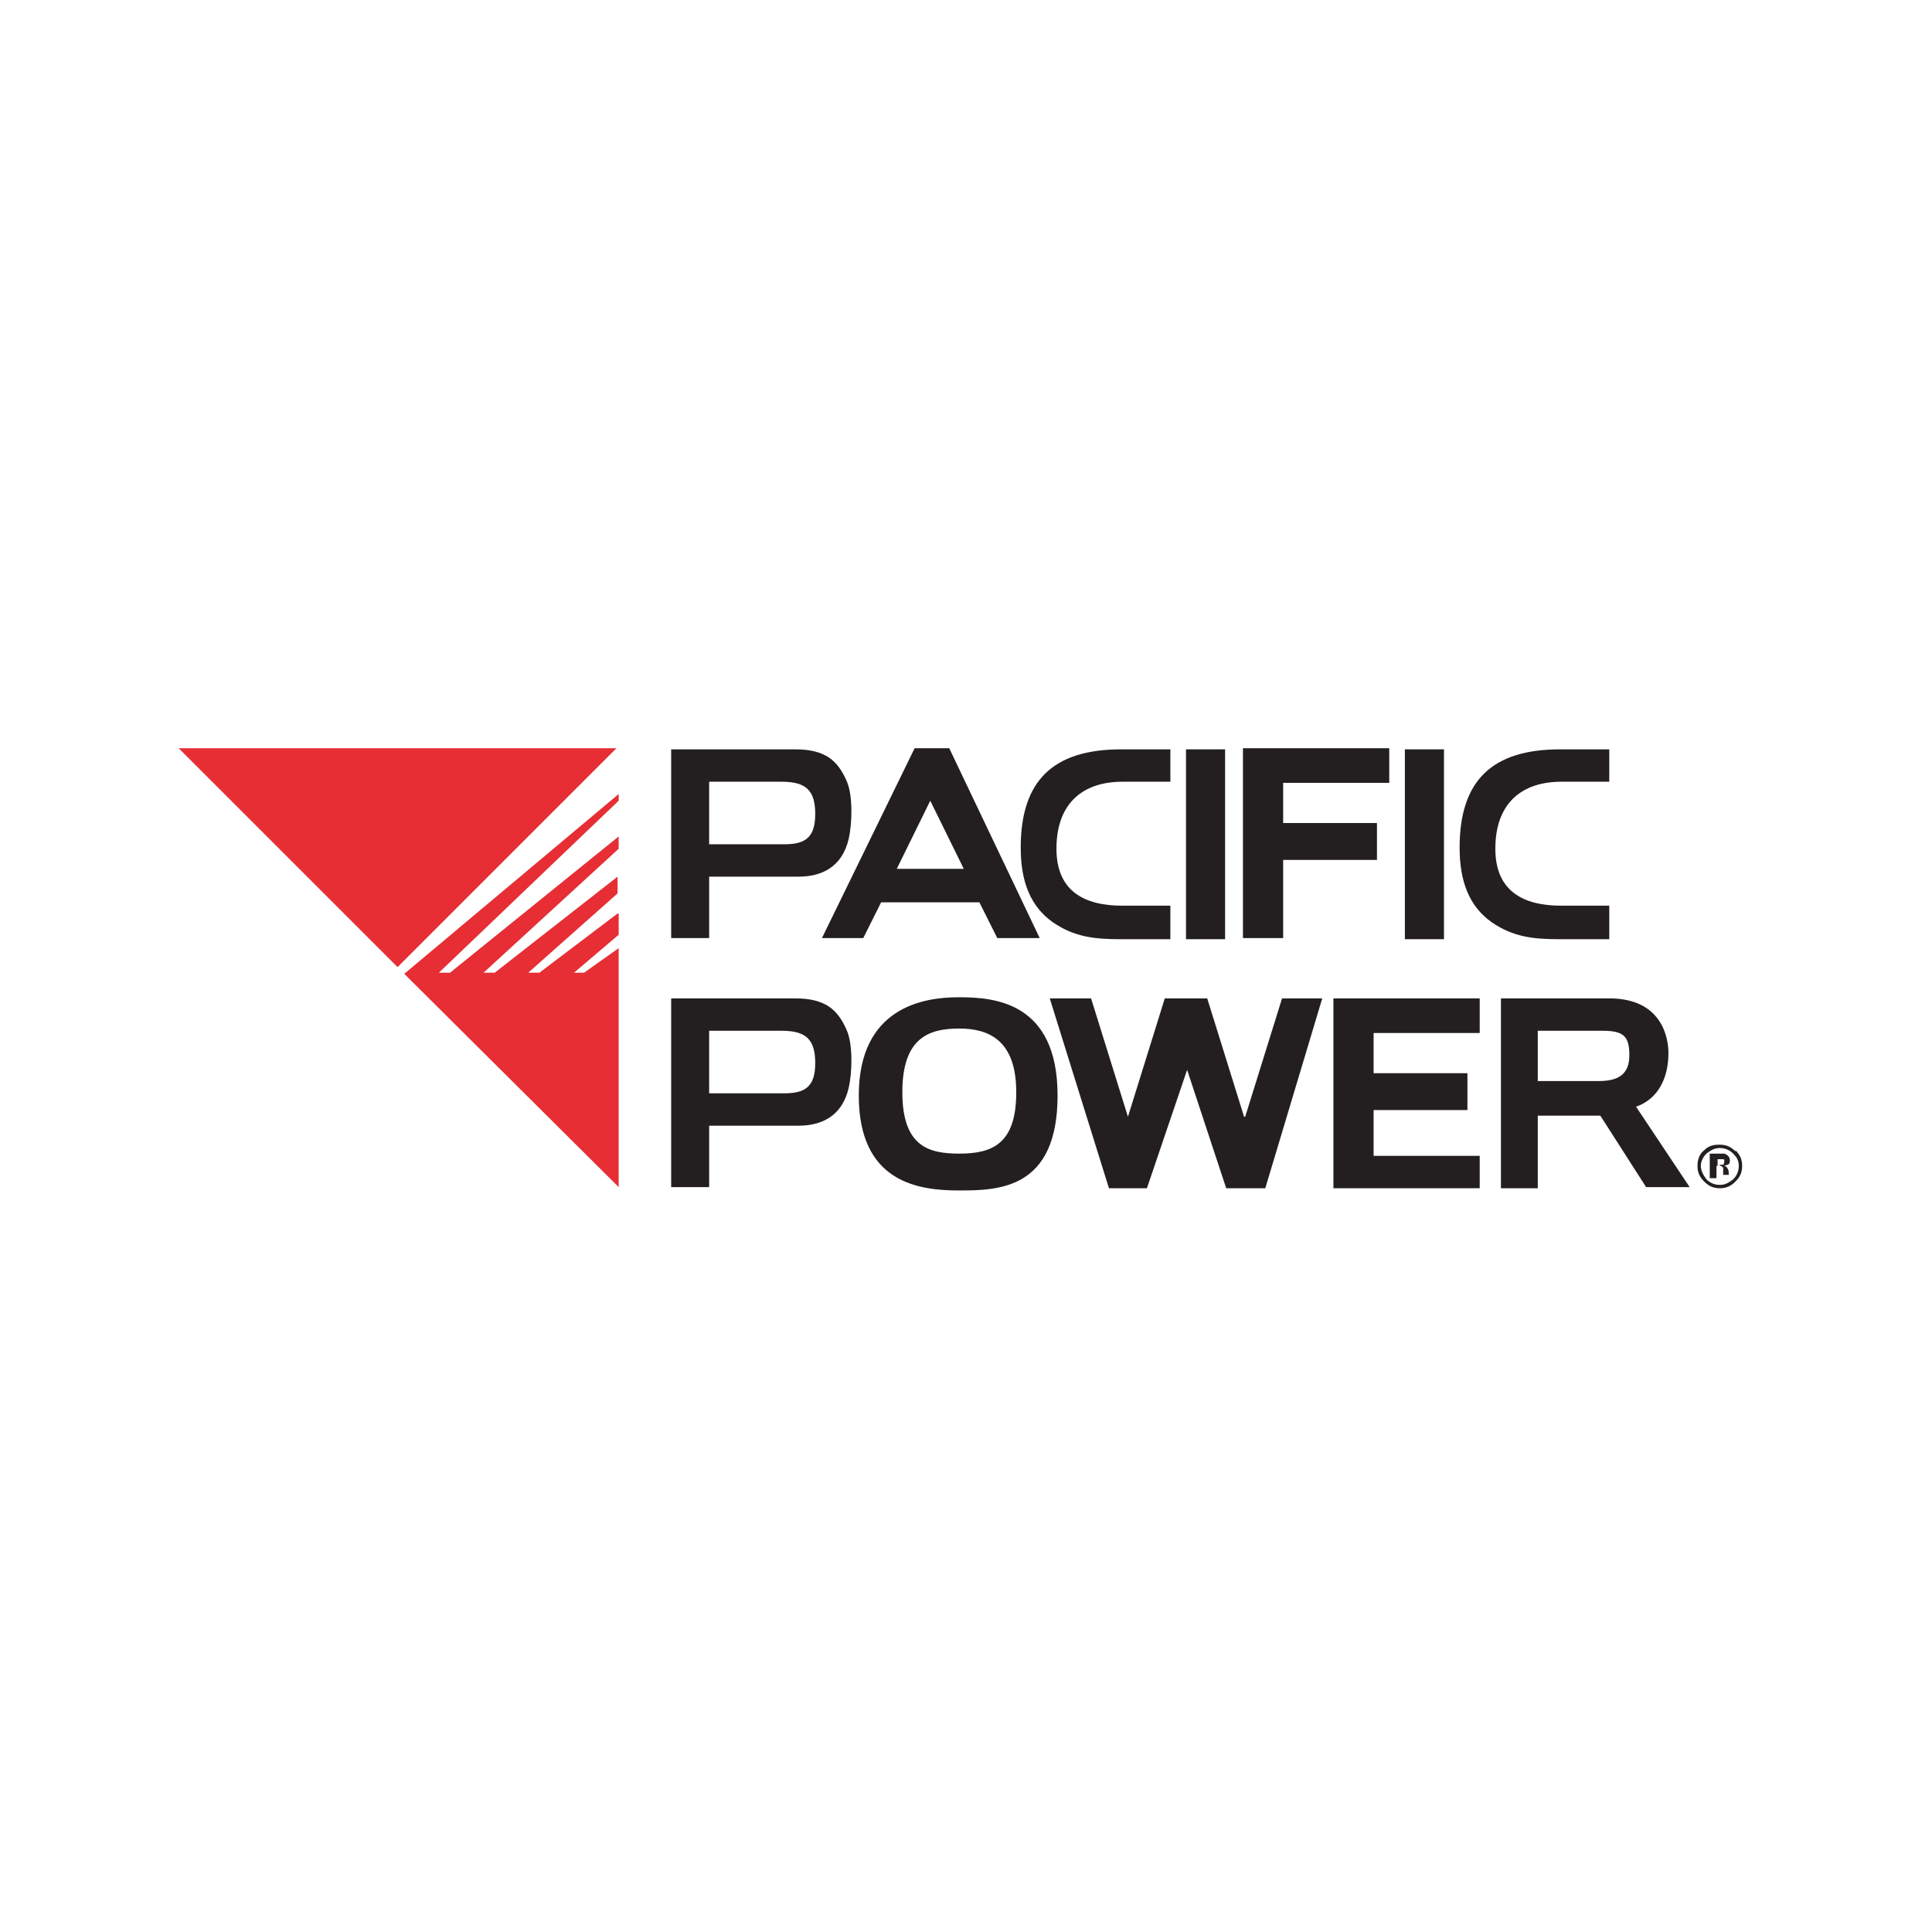 <?xml version="1.0" encoding="UTF-8"?>
<svg id="Layer_1" data-name="Layer 1" xmlns="http://www.w3.org/2000/svg" version="1.1" viewBox="0 0 173 173">
  <defs>
    <style>
      .cls-1 {
        fill: #e62e34;
      }

      .cls-1, .cls-2, .cls-3 {
        stroke-width: 0px;
      }

      .cls-2 {
        fill-rule: evenodd;
      }

      .cls-2, .cls-3 {
        fill: #231f20;
      }
    </style>
  </defs>
  <path class="cls-1" d="M55.3,81.8l-7,5.3h-1s8-7.1,8-7.1v-1.5l-11,8.6h-1s12.1-11.1,12.1-11.1v-1.1s-15.1,12.2-15.1,12.2h-1s16.1-15.4,16.1-15.4v-.6s-19.2,16.1-19.2,16.1l19.2,19.1v-21.4l-3.1,2.2h-.9l4-3.4v-1.9Z"/>
  <path class="cls-1" d="M35.6,86.6l19.6-19.6H16l19.6,19.6Z"/>
  <path class="cls-3" d="M94.6,76c0,3.8,2.5,5.1,5.9,5.1h4.3v3h-4.5c-2.3,0-4.1-.2-6-1.5-2-1.4-2.9-3.6-2.9-6.7,0-6,2.9-8.8,9-8.8h4.4v2.9h-4.3c-3.4,0-5.9,1.8-5.9,6"/>
  <path class="cls-2" d="M77.4,84h-3.8l8.3-17h3.1l8.1,17h-3.8l-1.6-3.2h-8.8l-1.6,3.2ZM80.3,77.8h6l-3-6.1h0l-3,6.1Z"/>
  <path class="cls-2" d="M63.5,84h-3.4v-16.9h11.1c2.7,0,3.8,1,4.6,2.8.6,1.3.5,3.9.2,5.2-.6,2.6-2.5,3.4-4.5,3.4h-8v5.5h0ZM70.2,75.6c1.8,0,2.8-.5,2.8-2.7,0-2.1-.8-2.9-3-2.9h-6.5v5.6h6.7Z"/>
  <path class="cls-3" d="M109.7,67.1h-3.5v17h3.5v-17Z"/>
  <path class="cls-2" d="M111.3,84v-17h13.1v3.1h-9.5v3.6h8.4v3.3h-8.4v7s-3.5,0-3.5,0Z"/>
  <path class="cls-3" d="M129.3,67.1h-3.5v17h3.5v-17Z"/>
  <path class="cls-3" d="M133.9,76c0,3.8,2.5,5.1,5.9,5.1h4.3v3h-4.5c-2.3,0-4.1-.2-6-1.5-2-1.4-2.9-3.6-2.9-6.7,0-6,2.9-8.8,9-8.8h4.4v2.9h-4.3c-3.4,0-5.9,1.8-5.9,6"/>
  <path class="cls-2" d="M85.9,89.3c3.1,0,8.8.4,8.8,8.8s-5.3,8.5-8.8,8.5-9-.6-9-8.5,5.8-8.8,8.9-8.8ZM85.9,103.3c3,0,5.1-.9,5.1-5.5s-2.4-5.7-5.1-5.7-5.1.8-5.1,5.7,2.4,5.5,5.1,5.5Z"/>
  <path class="cls-2" d="M111.5,100l3.3-10.6h3.6l-5.1,17h-3.5l-3.5-10.6-3.6,10.6h-3.4l-5.3-17h3.7l3.3,10.6,3.3-10.6h3.8l3.3,10.6Z"/>
  <path class="cls-2" d="M132.5,92.5h-9.5v3.6h8.4v3.3h-8.4v4.1h9.5v2.9h-13.1v-17h13.1v3.1Z"/>
  <path class="cls-2" d="M143.2,99.9h-5.5v6.5h-3.3v-17h9.7c4.7,0,5.3,3.5,5.3,4.9,0,2.2-.9,4.1-2.9,4.8l4.8,7.2h-3.9l-4.1-6.4h0ZM143.2,96.8c1.7,0,2.7-.6,2.7-2.3s-.5-2.2-2.4-2.2h-5.8v4.5h5.5"/>
  <path class="cls-2" d="M63.5,106.3h-3.4v-16.9h11.1c2.7,0,3.8,1,4.6,2.8.6,1.3.5,3.9.2,5.2-.6,2.6-2.5,3.4-4.5,3.4h-8v5.5h0ZM70.2,97.9c1.8,0,2.8-.5,2.8-2.7,0-2.1-.8-2.9-3-2.9h-6.5v5.6h6.7Z"/>
  <path class="cls-3" d="M155.4,103c.4.4.6.8.6,1.4s-.2,1-.6,1.4c-.4.4-.8.6-1.4.6s-1-.2-1.4-.6c-.4-.4-.6-.8-.6-1.4s.2-1.1.6-1.4c.4-.4.8-.5,1.4-.5s1,.2,1.4.6ZM154,102.8c-.5,0-.8.2-1.2.5-.3.3-.5.7-.5,1.1s.2.8.5,1.2c.3.3.7.5,1.2.5s.8-.2,1.2-.5c.3-.3.5-.7.5-1.2s-.2-.8-.5-1.1c-.3-.3-.7-.5-1.2-.5ZM153.7,104.7v.8h-.6v-2.2h.6c.3,0,.4,0,.5,0,.2,0,.3,0,.4.1.2.1.3.3.3.5s0,.3-.2.4c-.1,0-.2.1-.4.1.1,0,.2,0,.3.1.1.1.2.3.2.5v.2s0,0,0,0c0,0,0,0,0,0h0c0,0-.5,0-.5,0,0,0,0-.2,0-.3,0-.1,0-.2,0-.3,0,0,0-.1-.2-.2,0,0-.1,0-.2,0h-.1s-.1,0-.1,0h0ZM154,104.3c.1,0,.2,0,.3,0,0,0,.1-.1.1-.3s0-.2-.2-.2c0,0-.2,0-.3,0h-.1v.6h.2Z"/>
</svg>